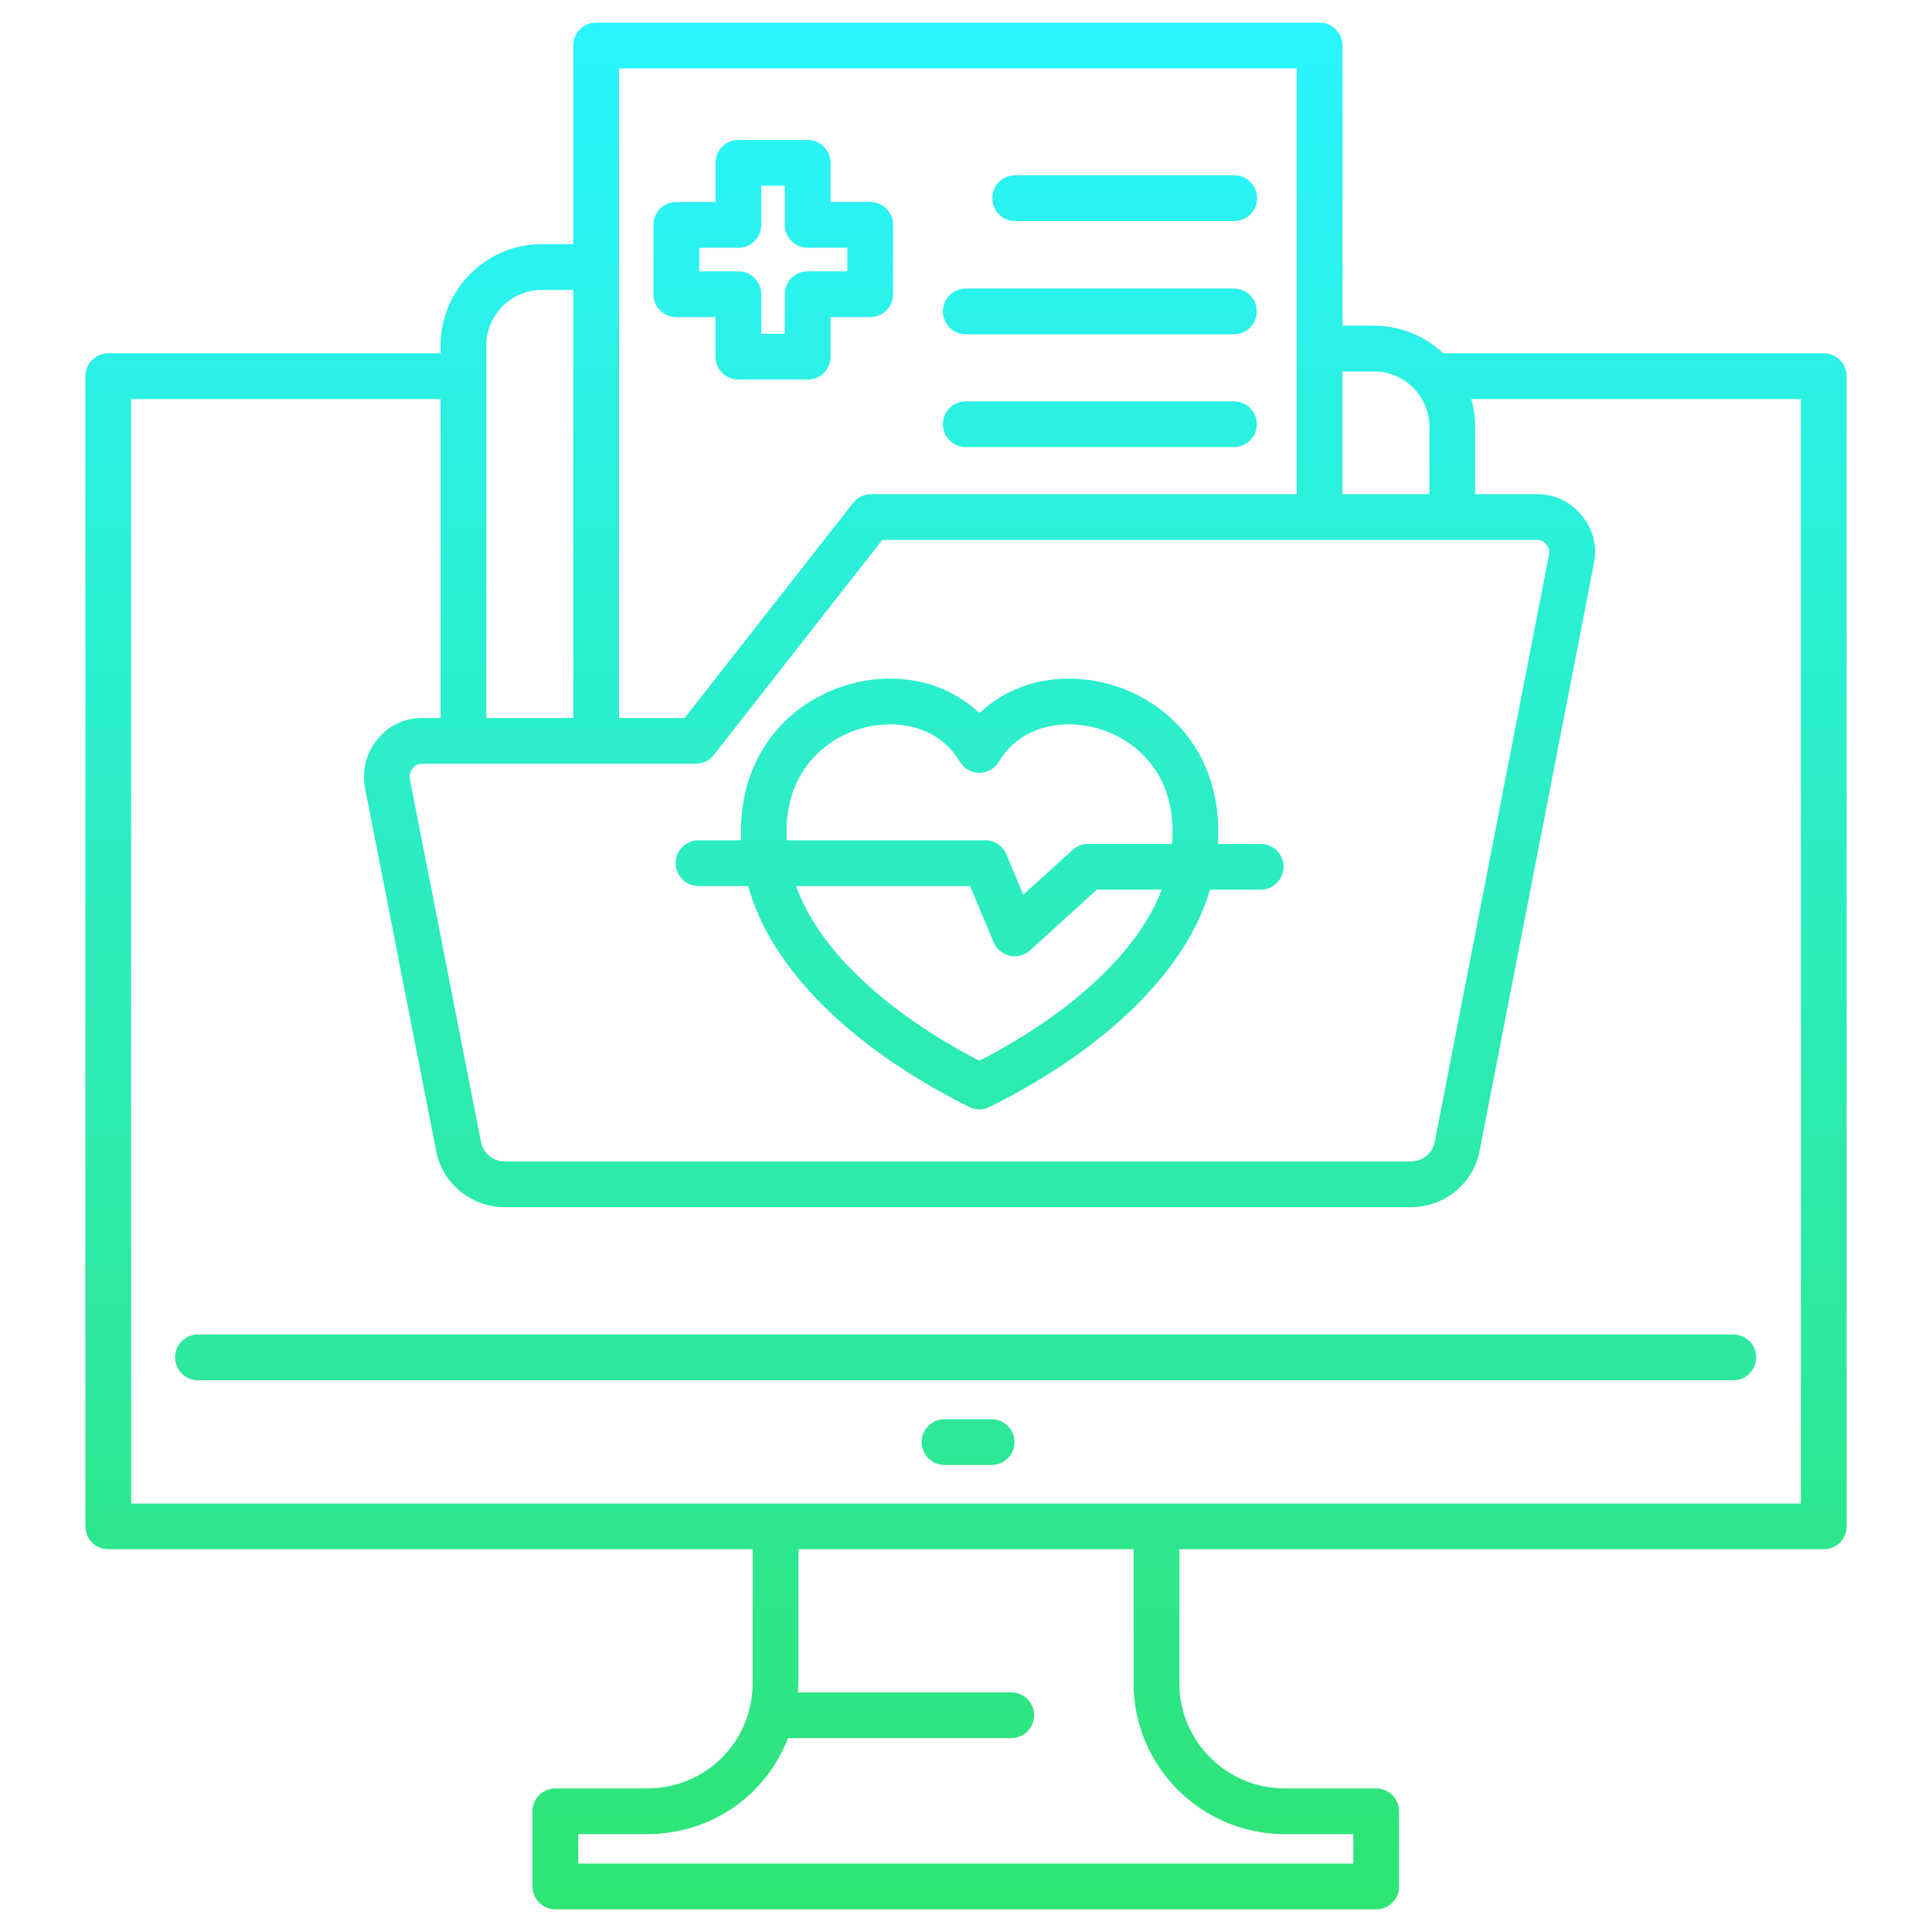<?xml version="1.0" encoding="UTF-8"?>
<svg xmlns="http://www.w3.org/2000/svg" width="70" height="70" viewBox="0 0 70 70" fill="none">
  <path d="M66.078 12.801H52.291C51.634 12.182 50.752 11.8 49.78 11.8H48.64V1.649C48.64 1.54 48.618 1.433 48.577 1.332C48.535 1.231 48.474 1.14 48.397 1.063C48.32 0.986 48.228 0.925 48.128 0.883C48.027 0.842 47.919 0.82 47.811 0.82H21.6C21.491 0.82 21.383 0.842 21.282 0.883C21.181 0.925 21.09 0.986 21.013 1.063C20.936 1.14 20.875 1.231 20.833 1.332C20.792 1.433 20.77 1.54 20.77 1.649V8.846H19.63C17.607 8.846 15.961 10.499 15.961 12.53V12.801H3.922C3.703 12.801 3.492 12.889 3.336 13.044C3.181 13.2 3.094 13.41 3.094 13.63V55.303C3.094 55.411 3.115 55.519 3.157 55.62C3.198 55.72 3.259 55.812 3.336 55.889C3.413 55.966 3.505 56.027 3.605 56.068C3.706 56.11 3.814 56.131 3.922 56.131H27.27V60.993C27.256 63.112 25.585 64.784 23.47 64.797H20.122C20.013 64.797 19.905 64.819 19.805 64.86C19.704 64.902 19.613 64.963 19.536 65.04C19.459 65.117 19.398 65.209 19.356 65.309C19.315 65.41 19.293 65.518 19.293 65.626V68.35C19.293 68.459 19.315 68.567 19.356 68.668C19.398 68.768 19.459 68.86 19.536 68.937C19.613 69.014 19.704 69.075 19.805 69.116C19.905 69.158 20.013 69.179 20.122 69.179H49.862C49.971 69.179 50.079 69.158 50.179 69.116C50.28 69.075 50.371 69.014 50.448 68.937C50.525 68.86 50.586 68.768 50.628 68.668C50.67 68.567 50.691 68.459 50.691 68.35V65.626C50.691 65.518 50.67 65.41 50.628 65.309C50.587 65.209 50.526 65.117 50.449 65.04C50.371 64.963 50.28 64.902 50.179 64.86C50.079 64.819 49.971 64.797 49.862 64.797H46.519C44.431 64.784 42.731 63.079 42.731 60.998V56.131H66.078C66.187 56.132 66.295 56.11 66.395 56.068C66.496 56.027 66.588 55.966 66.665 55.889C66.742 55.812 66.803 55.72 66.844 55.62C66.886 55.519 66.907 55.411 66.907 55.303V13.63C66.907 13.41 66.82 13.2 66.664 13.044C66.509 12.889 66.298 12.801 66.078 12.801ZM25.21 27.672C25.335 27.672 25.46 27.643 25.573 27.588C25.686 27.533 25.785 27.453 25.863 27.354L31.965 19.563H55.689C55.832 19.563 55.935 19.613 56.037 19.741C56.127 19.85 56.154 19.955 56.122 20.103L51.984 41.37C51.909 41.789 51.549 42.082 51.109 42.082H18.301C17.86 42.082 17.501 41.789 17.423 41.356L14.851 28.233C14.825 28.079 14.855 27.962 14.962 27.832C15.05 27.721 15.153 27.672 15.297 27.672H25.21ZM49.78 13.458C50.889 13.458 51.791 14.36 51.791 15.469V17.905H48.64V13.458H49.78ZM22.428 2.478H46.982V17.905H31.562C31.436 17.906 31.312 17.934 31.199 17.989C31.086 18.044 30.987 18.124 30.909 18.223L24.806 26.014H22.428V2.478ZM17.619 12.53C17.619 11.413 18.521 10.504 19.63 10.504H20.77V26.014H17.619V12.53ZM46.514 66.455H49.033V67.521H20.951V66.455H23.475C25.813 66.44 27.765 65.016 28.552 62.975H36.65C36.868 62.973 37.076 62.884 37.229 62.729C37.382 62.574 37.468 62.365 37.468 62.147C37.468 61.928 37.382 61.719 37.229 61.564C37.076 61.409 36.868 61.32 36.65 61.318H28.91C28.916 61.211 28.927 61.105 28.928 60.998V56.131H41.072V60.998C41.072 63.987 43.512 66.436 46.514 66.455ZM65.249 54.474H4.752V14.459H15.961V26.014H15.297C14.645 26.014 14.065 26.295 13.675 26.789C13.274 27.269 13.112 27.879 13.22 28.529L15.794 41.662C16.01 42.867 17.064 43.74 18.301 43.74H51.11C52.345 43.74 53.399 42.866 53.614 41.675L57.748 20.43C57.879 19.798 57.724 19.177 57.324 18.697C56.921 18.187 56.34 17.905 55.689 17.905H53.448V15.469C53.448 15.118 53.396 14.78 53.304 14.459H65.249L65.249 54.474ZM7.172 48.351H62.812C63.03 48.354 63.238 48.443 63.391 48.598C63.544 48.753 63.63 48.962 63.63 49.181C63.63 49.399 63.544 49.608 63.391 49.763C63.238 49.918 63.03 50.007 62.812 50.01H7.172C7.063 50.01 6.956 49.988 6.855 49.947C6.754 49.905 6.663 49.844 6.586 49.767C6.509 49.69 6.448 49.598 6.406 49.498C6.365 49.397 6.343 49.289 6.343 49.18C6.343 49.072 6.365 48.964 6.406 48.863C6.448 48.763 6.509 48.671 6.586 48.594C6.663 48.517 6.755 48.456 6.855 48.414C6.956 48.373 7.063 48.351 7.172 48.351ZM36.756 52.25C36.756 52.358 36.735 52.466 36.693 52.567C36.652 52.667 36.591 52.759 36.514 52.836C36.437 52.913 36.345 52.974 36.245 53.016C36.144 53.057 36.036 53.078 35.927 53.078H34.221C34.001 53.078 33.791 52.991 33.635 52.836C33.48 52.68 33.392 52.469 33.392 52.25C33.392 52.03 33.48 51.819 33.635 51.664C33.791 51.508 34.001 51.421 34.221 51.421H35.927C36.036 51.421 36.144 51.442 36.245 51.484C36.345 51.525 36.437 51.586 36.514 51.663C36.591 51.74 36.652 51.832 36.693 51.932C36.735 52.033 36.756 52.141 36.756 52.25ZM25.308 32.103H27.109C27.906 35.047 30.797 37.949 35.114 40.107C35.231 40.166 35.358 40.195 35.485 40.195C35.611 40.195 35.738 40.166 35.854 40.108C40.117 37.985 42.994 35.137 43.842 32.234H45.677C45.896 32.234 46.107 32.147 46.263 31.992C46.418 31.836 46.505 31.625 46.505 31.405C46.505 31.186 46.418 30.975 46.263 30.819C46.107 30.664 45.896 30.577 45.677 30.577H44.126C44.247 28.694 43.603 27.393 42.966 26.599C41.956 25.34 40.373 24.588 38.731 24.588C37.465 24.588 36.316 25.042 35.486 25.841C34.66 25.042 33.514 24.588 32.249 24.588C30.61 24.588 29.029 25.339 28.02 26.598C27.397 27.373 26.77 28.633 26.853 30.445H25.308C25.088 30.445 24.877 30.532 24.722 30.688C24.566 30.843 24.479 31.054 24.479 31.274C24.479 31.494 24.566 31.705 24.722 31.86C24.877 32.016 25.088 32.103 25.308 32.103ZM35.485 38.436C32.017 36.63 29.652 34.366 28.843 32.103H35.147L36 34.139C36.064 34.289 36.17 34.418 36.306 34.508C36.442 34.599 36.601 34.647 36.765 34.647C36.971 34.647 37.169 34.571 37.321 34.432L39.743 32.234H42.094C41.241 34.456 38.896 36.668 35.485 38.436ZM29.312 27.636C30.01 26.765 31.108 26.246 32.249 26.246C33.356 26.246 34.273 26.734 34.767 27.586C34.84 27.712 34.945 27.816 35.07 27.889C35.196 27.961 35.338 28 35.483 28H35.485C35.63 28 35.772 27.962 35.897 27.89C36.023 27.818 36.127 27.714 36.2 27.589C36.699 26.736 37.621 26.246 38.731 26.246C39.874 26.246 40.974 26.766 41.673 27.637C42.297 28.414 42.561 29.42 42.466 30.577H39.423C39.218 30.576 39.019 30.653 38.867 30.792L37.076 32.417L36.462 30.954C36.399 30.803 36.293 30.675 36.157 30.584C36.021 30.494 35.861 30.445 35.698 30.445H28.507C28.443 29.343 28.712 28.384 29.312 27.636ZM24.505 11.489H25.924V12.925C25.924 13.034 25.945 13.141 25.987 13.242C26.029 13.342 26.09 13.434 26.167 13.511C26.244 13.588 26.335 13.649 26.436 13.69C26.536 13.732 26.644 13.753 26.753 13.753H29.265C29.373 13.753 29.481 13.732 29.582 13.69C29.682 13.649 29.773 13.588 29.85 13.511C29.927 13.434 29.988 13.342 30.03 13.242C30.072 13.141 30.093 13.034 30.093 12.925V11.489H31.529C31.749 11.489 31.96 11.402 32.115 11.246C32.271 11.091 32.358 10.88 32.358 10.66V8.149C32.358 8.04 32.337 7.932 32.295 7.831C32.254 7.731 32.193 7.639 32.115 7.562C32.038 7.485 31.947 7.424 31.846 7.383C31.746 7.341 31.638 7.32 31.529 7.32H30.093V5.901C30.093 5.792 30.072 5.684 30.03 5.583C29.989 5.482 29.928 5.391 29.851 5.314C29.774 5.237 29.682 5.176 29.582 5.134C29.481 5.092 29.373 5.071 29.265 5.071H26.753C26.644 5.071 26.536 5.092 26.435 5.134C26.335 5.176 26.243 5.237 26.166 5.314C26.089 5.391 26.028 5.482 25.987 5.583C25.945 5.684 25.924 5.792 25.924 5.901V7.32H24.505C24.396 7.32 24.288 7.341 24.187 7.383C24.087 7.424 23.995 7.485 23.918 7.562C23.841 7.639 23.78 7.731 23.738 7.831C23.697 7.932 23.675 8.04 23.675 8.149V10.66C23.675 10.88 23.763 11.091 23.918 11.246C24.074 11.402 24.285 11.489 24.505 11.489ZM25.334 8.977H26.753C26.862 8.977 26.969 8.956 27.07 8.914C27.171 8.873 27.262 8.812 27.339 8.735C27.416 8.658 27.477 8.566 27.518 8.466C27.56 8.365 27.581 8.257 27.581 8.149V6.729H28.435V8.149C28.435 8.258 28.457 8.365 28.498 8.466C28.54 8.566 28.601 8.658 28.678 8.735C28.755 8.812 28.847 8.873 28.947 8.914C29.048 8.956 29.156 8.977 29.265 8.977H30.7V9.831H29.265C29.156 9.831 29.048 9.853 28.947 9.894C28.847 9.936 28.755 9.997 28.678 10.074C28.601 10.151 28.54 10.242 28.498 10.343C28.457 10.443 28.435 10.551 28.435 10.66V12.096H27.581V10.66C27.581 10.551 27.56 10.443 27.518 10.343C27.477 10.242 27.416 10.151 27.339 10.074C27.262 9.997 27.171 9.936 27.07 9.894C26.969 9.853 26.862 9.831 26.753 9.831H25.334V8.977ZM35.953 7.181C35.952 7.072 35.974 6.964 36.015 6.863C36.057 6.763 36.118 6.671 36.195 6.594C36.272 6.517 36.363 6.456 36.464 6.415C36.564 6.373 36.672 6.351 36.781 6.351H44.709C44.818 6.35 44.927 6.37 45.029 6.411C45.131 6.452 45.224 6.513 45.302 6.59C45.38 6.667 45.442 6.759 45.484 6.861C45.526 6.962 45.548 7.071 45.548 7.18C45.548 7.29 45.526 7.399 45.484 7.5C45.442 7.601 45.38 7.693 45.302 7.77C45.224 7.847 45.131 7.908 45.029 7.949C44.927 7.99 44.818 8.011 44.709 8.009H36.781C36.561 8.009 36.351 7.922 36.195 7.766C36.04 7.611 35.953 7.4 35.953 7.181ZM34.163 11.283C34.163 11.063 34.251 10.852 34.406 10.697C34.562 10.542 34.773 10.454 34.992 10.454H44.709C44.928 10.454 45.139 10.541 45.295 10.697C45.45 10.852 45.537 11.063 45.537 11.283C45.537 11.503 45.45 11.714 45.295 11.869C45.139 12.025 44.928 12.112 44.709 12.112H34.992C34.773 12.112 34.562 12.025 34.406 11.869C34.251 11.714 34.163 11.503 34.163 11.283ZM34.163 15.37C34.163 15.15 34.251 14.939 34.406 14.784C34.562 14.629 34.773 14.541 34.992 14.541H44.709C44.817 14.541 44.925 14.562 45.026 14.604C45.126 14.646 45.218 14.707 45.295 14.784C45.372 14.861 45.433 14.952 45.474 15.053C45.516 15.153 45.538 15.261 45.538 15.37C45.538 15.479 45.516 15.587 45.474 15.687C45.433 15.788 45.372 15.879 45.295 15.956C45.218 16.033 45.126 16.094 45.026 16.136C44.925 16.178 44.817 16.199 44.709 16.199H34.992C34.773 16.199 34.562 16.112 34.406 15.956C34.251 15.801 34.163 15.59 34.163 15.37Z" fill="url(#paint0_linear_1090_132)"></path>
  <defs>
    <linearGradient id="paint0_linear_1090_132" x1="35.001" y1="0.82" x2="35.001" y2="69.179" gradientUnits="userSpaceOnUse">
      <stop stop-color="#2AF4FF"></stop>
      <stop offset="1" stop-color="#2EE474"></stop>
    </linearGradient>
  </defs>
</svg>
